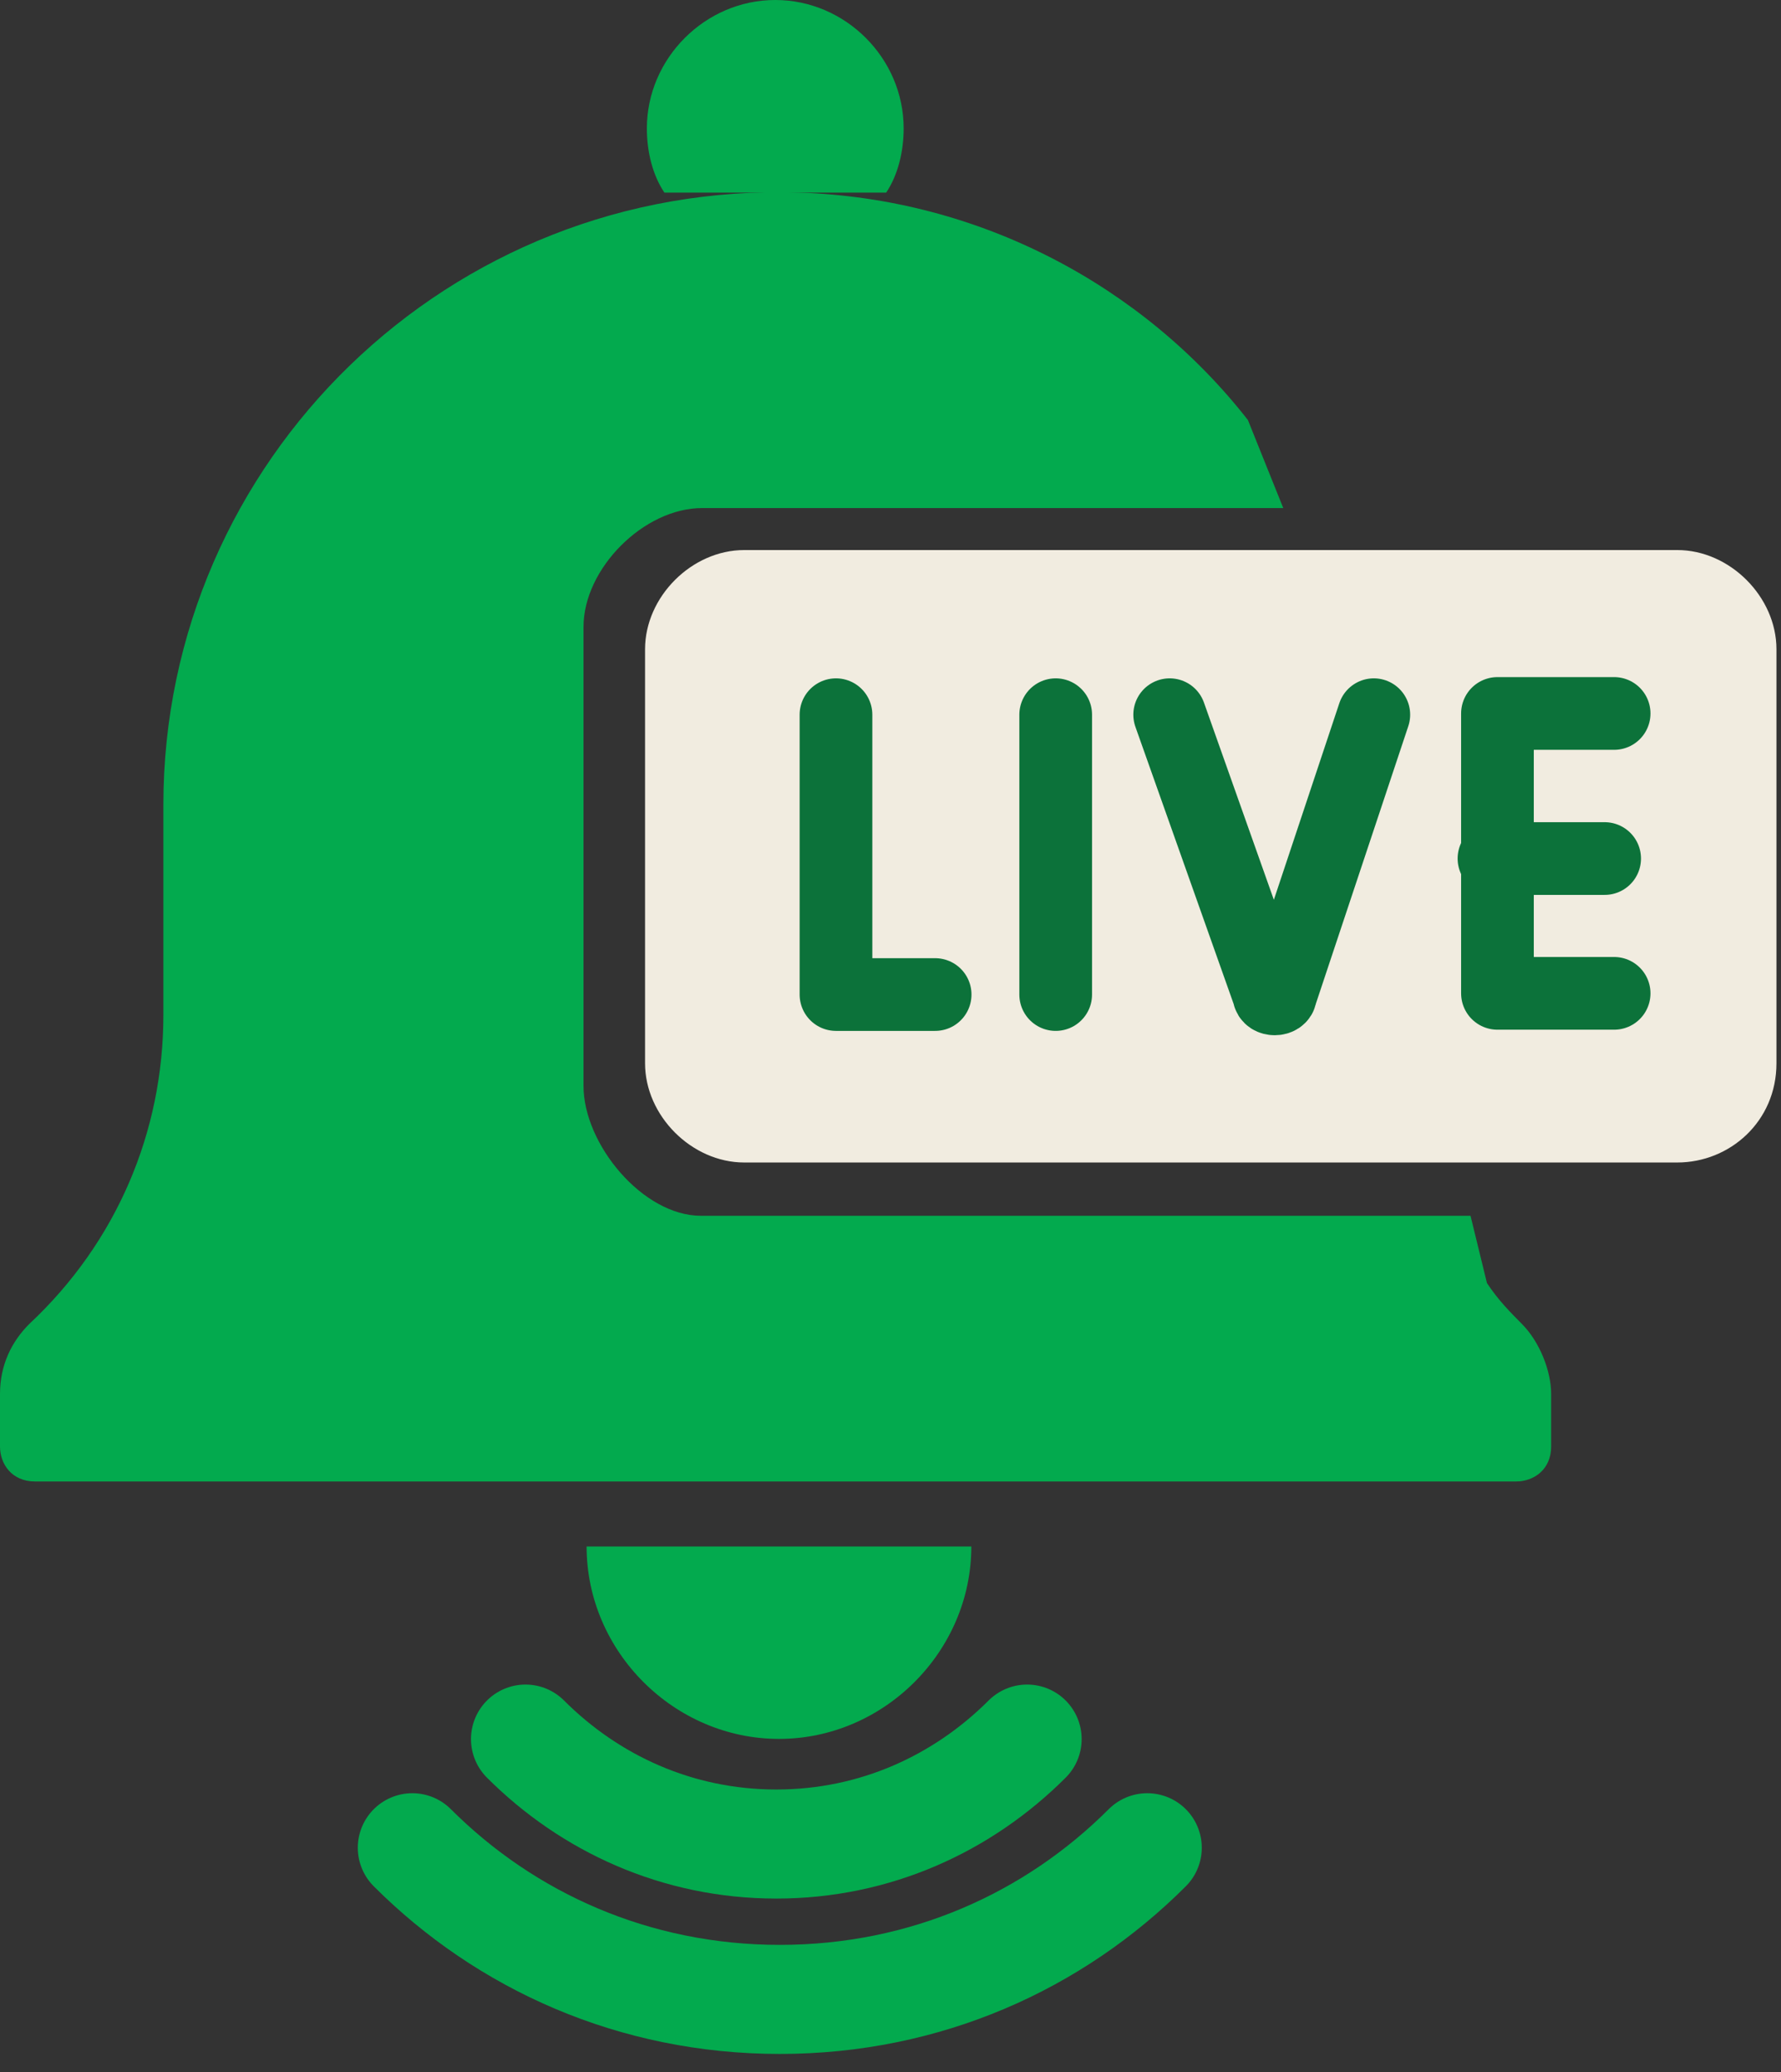 <svg width="49" height="57" viewBox="0 0 49 57" fill="none" xmlns="http://www.w3.org/2000/svg">
<rect x="0" y="0" width="49" height="57" fill="#333333" stroke="none"/>
<path d="M18.279 5.298C17.956 4.817 17.797 4.178 17.797 3.532C17.797 1.608 19.399 0 21.33 0C23.26 0 24.862 1.602 24.862 3.532C24.862 4.172 24.704 4.817 24.381 5.298" fill="#03AA4E"/>
<path d="M42.676 38.346V39.79C42.676 40.429 42.195 40.752 41.714 40.752H0.962C0.323 40.752 0 40.271 0 39.79V38.346C0 37.542 0.323 36.903 0.804 36.421C3.21 34.174 4.495 31.129 4.495 27.919V22.139C4.495 12.675 12.357 4.976 21.981 5.298C26.957 5.457 31.446 7.863 34.333 11.554L35.306 13.976H19.315C17.713 13.976 16.054 15.641 16.054 17.243V29.872C16.054 31.474 17.684 33.444 19.286 33.444H40.458L40.91 35.295C41.233 35.782 41.556 36.099 41.873 36.421C42.354 36.903 42.676 37.706 42.676 38.346Z" fill="#03AA4E"/>
<path d="M46.147 31.978H20.475C19.032 31.978 17.747 30.693 17.747 29.249V17.86C17.747 16.416 19.032 15.131 20.475 15.131H46.147C47.59 15.131 48.875 16.416 48.875 17.86V29.249C48.875 30.851 47.59 31.978 46.147 31.978Z" fill="#F1ECE0"/>
<path d="M14.458 47.839C16.224 49.605 18.63 50.726 21.358 50.726C24.087 50.726 26.492 49.605 28.259 47.839" stroke="#03AA4E" stroke-width="3" stroke-miterlimit="10" stroke-linecap="round"/>
<path d="M11.344 50.828C13.909 53.392 17.441 55 21.454 55C25.468 55 28.994 53.398 31.564 50.828" stroke="#03AA4E" stroke-width="3" stroke-miterlimit="10" stroke-linecap="round"/>
<path d="M26.724 42.541C26.724 45.428 24.319 47.834 21.432 47.834C18.545 47.834 16.139 45.428 16.139 42.541" fill="#03AA4E"/>
<path d="M23 19.66V27.358H25.728" stroke="#0C723A" stroke-width="2" stroke-linecap="round" stroke-linejoin="round"/>
<path d="M29.045 19.66V27.358" stroke="#0C723A" stroke-width="2" stroke-linecap="round" stroke-linejoin="round"/>
<path d="M44.409 19.626H41.199V27.325H44.409" stroke="#0C723A" stroke-width="2" stroke-linecap="round" stroke-linejoin="round"/>
<path d="M44.148 23.617H41.103" stroke="#0C723A" stroke-width="2" stroke-linecap="round" stroke-linejoin="round"/>
<path d="M32.181 19.66L34.91 27.358C34.91 27.517 35.233 27.517 35.233 27.358L37.797 19.66" stroke="#0C723A" stroke-width="2" stroke-linecap="round" stroke-linejoin="round"/>
</svg>
